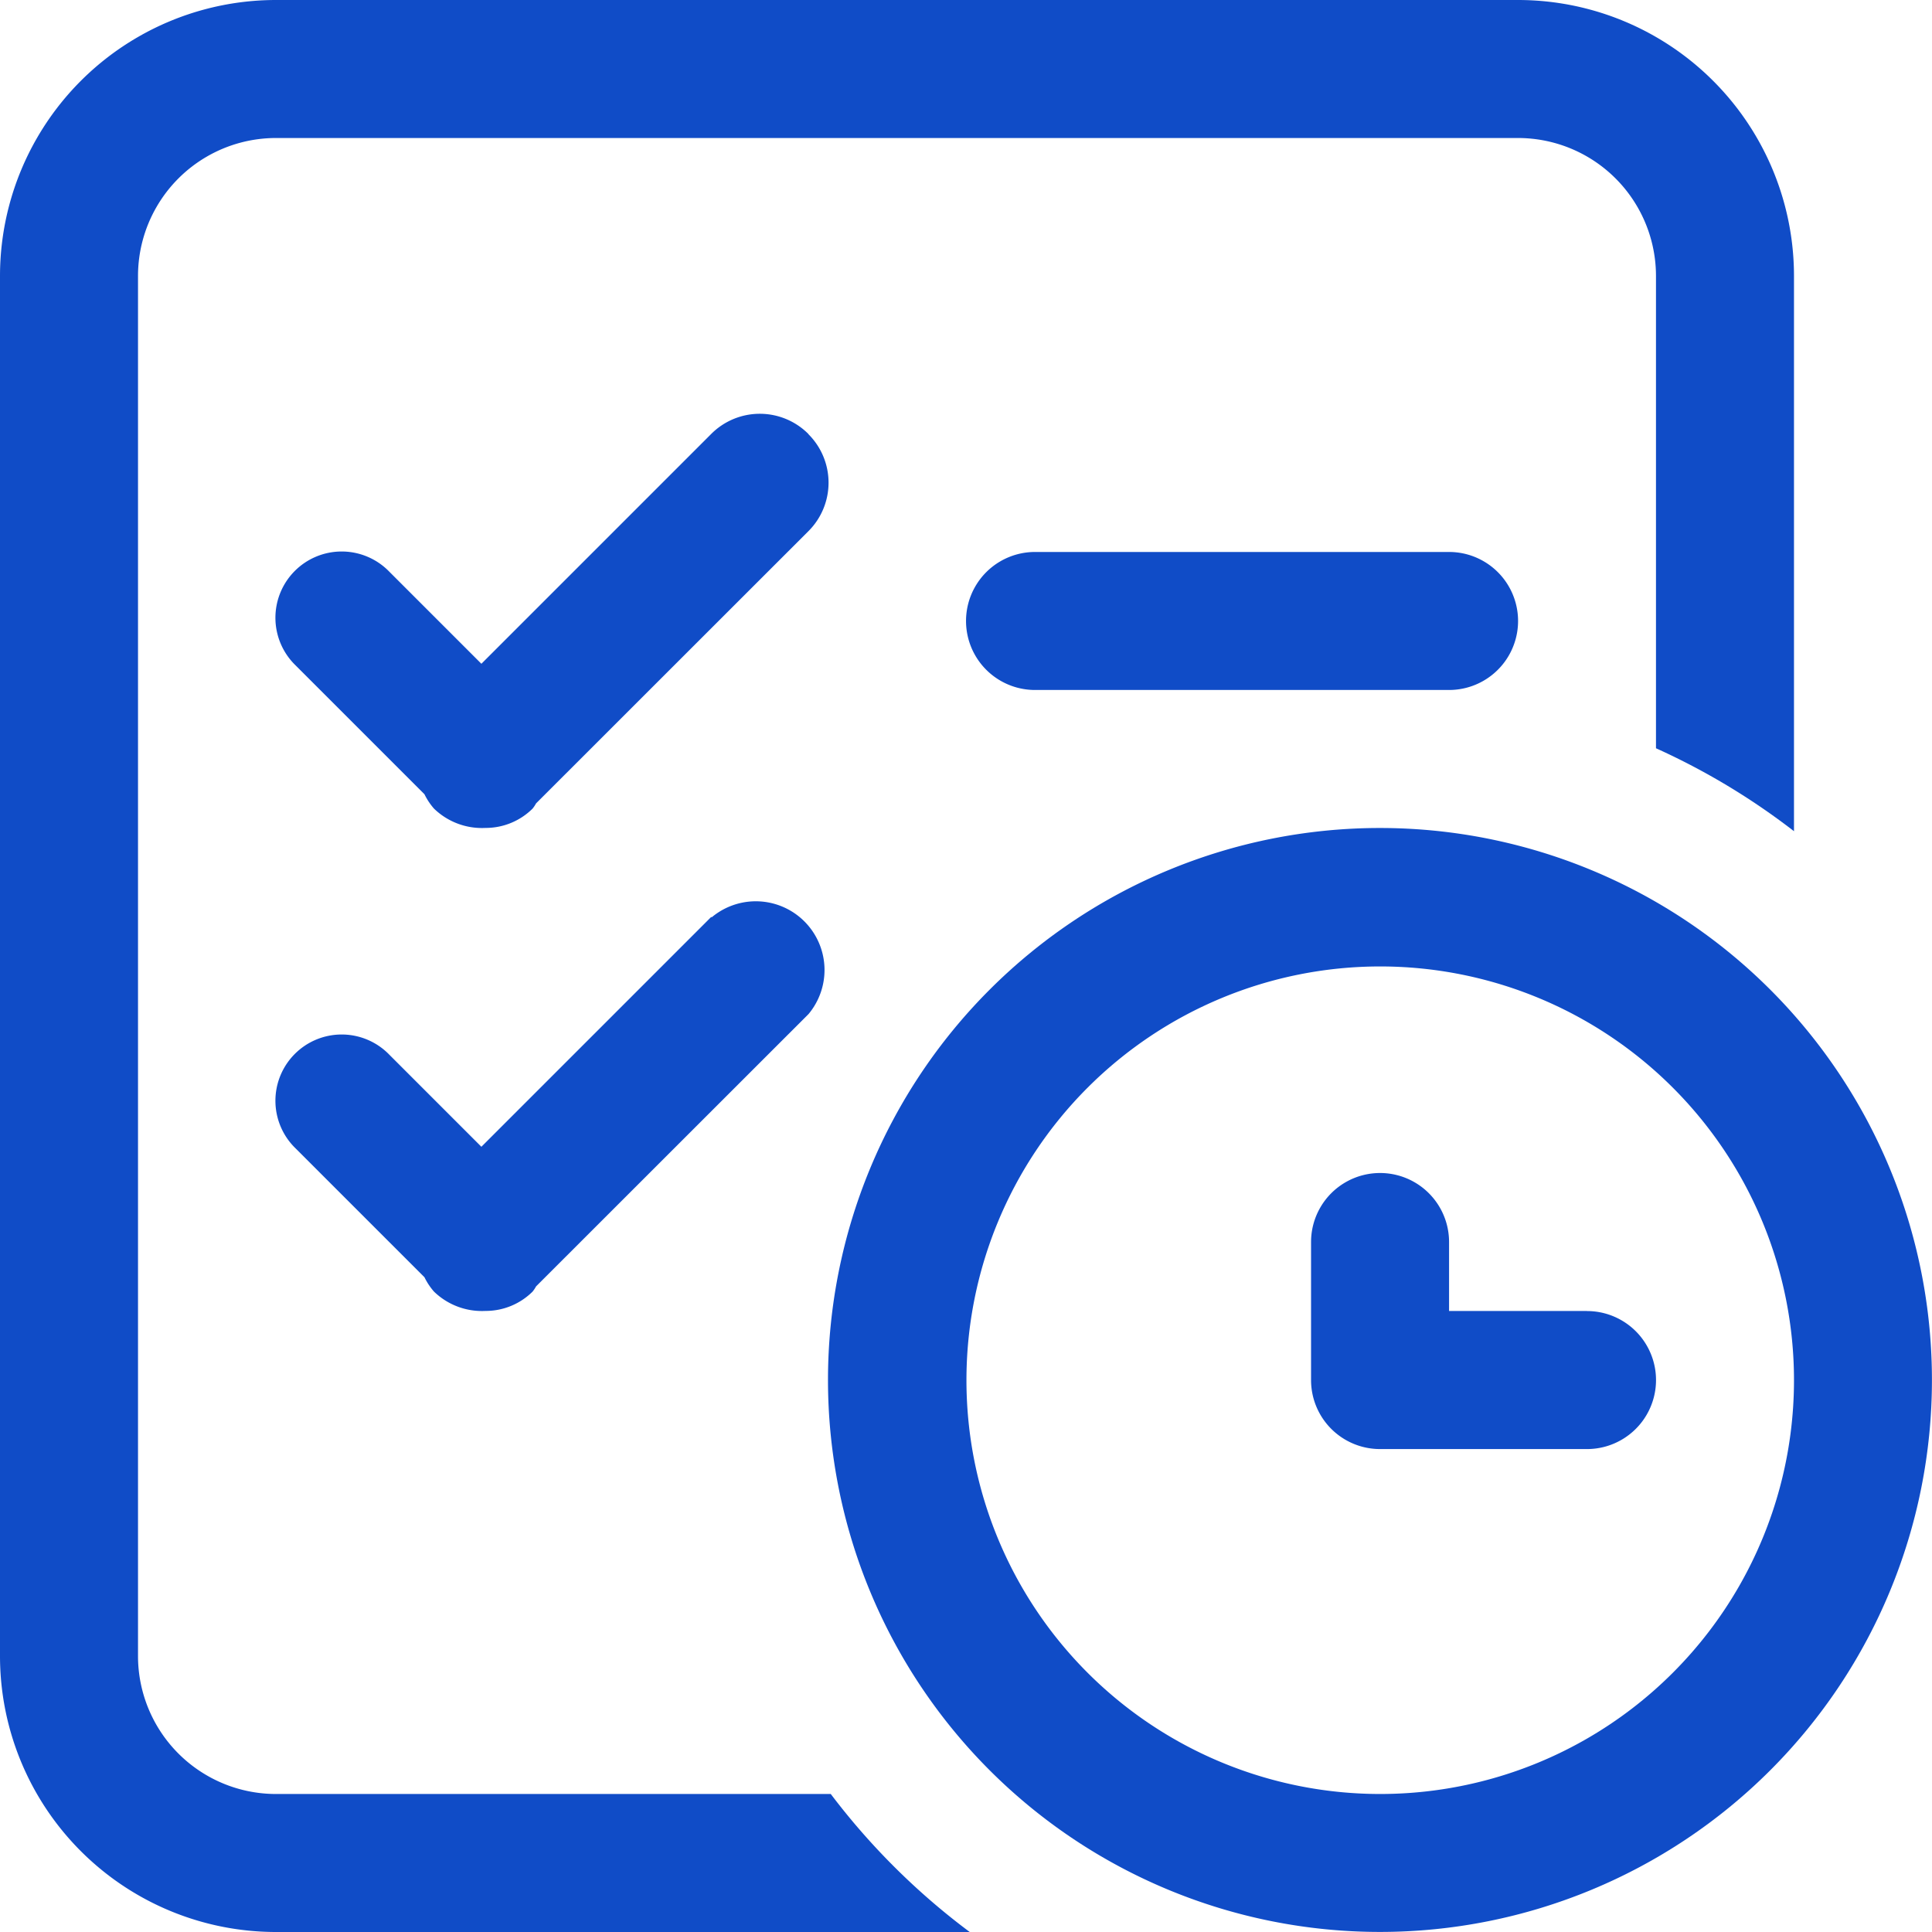 <svg xmlns="http://www.w3.org/2000/svg" width="30" height="30" viewBox="0 0 30 30">
  <g id="任务计划" transform="translate(-157 -3132)">
    <rect id="矩形_21628" data-name="矩形 21628" width="30" height="30" transform="translate(157 3132)" fill="none"/>
    <g id="任务计划-2" data-name="任务计划" transform="translate(93 3068)">
      <path id="路径_11445" data-name="路径 11445" d="M76.9,91.857H68.286a2.143,2.143,0,0,1-2.143-2.143V68.286a2.143,2.143,0,0,1,2.143-2.143H87.571a2.143,2.143,0,0,1,2.143,2.143v7.333a10.694,10.694,0,0,1,2.143,1.288V68.286A4.286,4.286,0,0,0,87.571,64H68.286A4.286,4.286,0,0,0,64,68.286V89.714A4.286,4.286,0,0,0,68.286,94H79.058A10.8,10.8,0,0,1,76.9,91.857Z" fill="#104cc7"/>
      <path id="路径_11446" data-name="路径 11446" d="M456.571,448a8.571,8.571,0,1,0,8.571,8.571A8.571,8.571,0,0,0,456.571,448Zm0,15A6.425,6.425,0,1,1,463,456.57,6.425,6.425,0,0,1,456.571,463Z" transform="translate(-371.143 -371.143)" fill="#104cc7"/>
      <path id="路径_11447" data-name="路径 11447" d="M212.442,269.827H210.3v-1.071a1.071,1.071,0,0,0-2.143,0V270.9a1.071,1.071,0,0,0,1.071,1.071h3.214a1.071,1.071,0,0,0,0-2.143Zm-12.092-13.62a1.065,1.065,0,0,0-1.506,0l-3.57,3.57-1.429-1.429a1.029,1.029,0,1,0-1.455,1.455l2,2a1.006,1.006,0,0,0,.148.223,1.069,1.069,0,0,0,.8.3,1.033,1.033,0,0,0,.731-.3.535.535,0,0,0,.054-.081l4.232-4.23a1.063,1.063,0,0,0,0-1.5Zm3.521,1.834a1.071,1.071,0,0,0,0,2.143H210.3a1.071,1.071,0,0,0,0-2.143Zm-5.027,5.666-3.57,3.57-1.429-1.429a1.029,1.029,0,1,0-1.455,1.455l2,2a1.006,1.006,0,0,0,.148.223,1.069,1.069,0,0,0,.8.3,1.033,1.033,0,0,0,.731-.3.535.535,0,0,0,.054-.081l4.232-4.23a1.067,1.067,0,0,0-1.506-1.5Z" transform="translate(-123.799 -185.47)" fill="#104cc7"/>
    </g>
  </g>
</svg>
